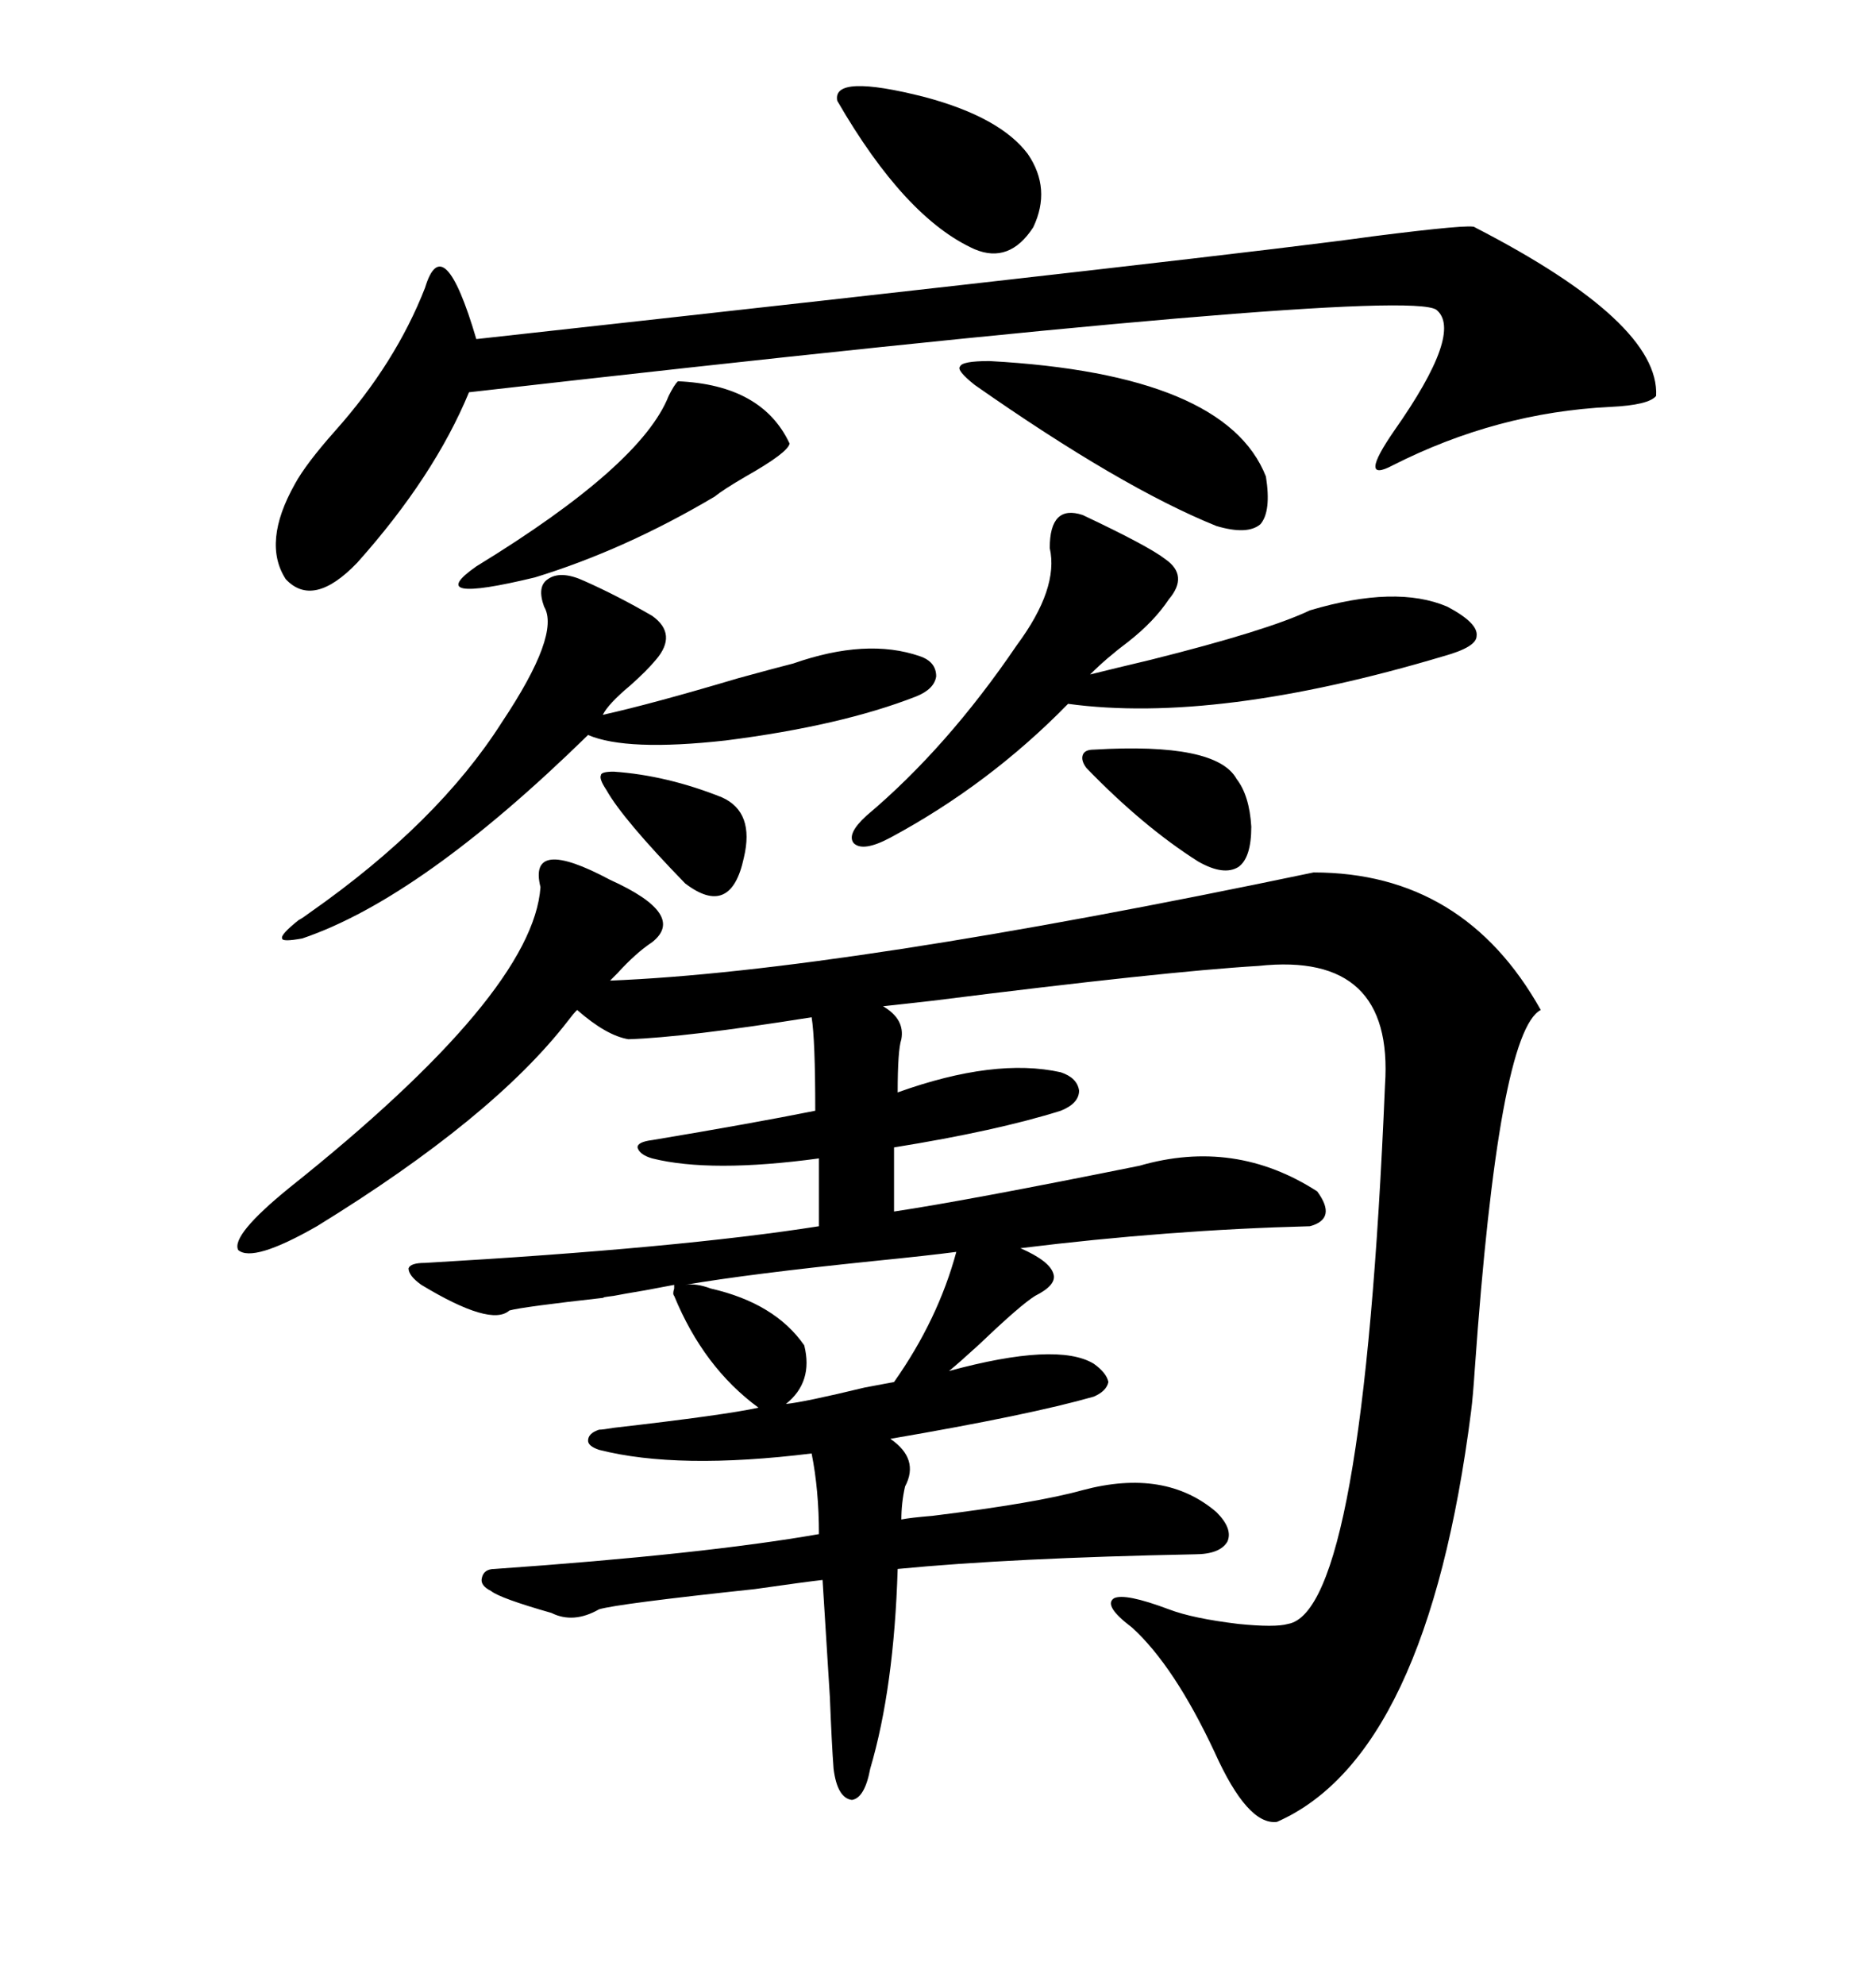 <svg xmlns="http://www.w3.org/2000/svg" xmlns:xlink="http://www.w3.org/1999/xlink" width="300" height="317.285"><path d="M97.56 140.63L97.56 140.63Q109.86 146.19 104.30 150.59L104.30 150.59Q101.66 152.34 98.73 155.57L98.73 155.57Q97.85 156.45 97.56 156.74L97.56 156.74Q134.47 155.27 210.06 139.45L210.06 139.45Q234.08 139.45 246.39 161.43L246.39 161.43Q239.65 164.94 235.84 218.85L235.84 218.85Q235.55 223.24 235.25 225.59L235.25 225.59Q228.22 280.66 204.20 291.21L204.20 291.21Q199.51 291.80 194.24 280.08L194.24 280.08Q187.79 266.31 181.05 260.16L181.05 260.16Q176.37 256.64 178.13 255.47L178.13 255.47Q179.88 254.59 186.91 257.23L186.91 257.23Q190.72 258.69 198.05 259.57L198.05 259.57Q203.91 260.16 205.96 259.57L205.96 259.57Q217.97 257.52 221.48 173.44L221.48 173.44Q222.95 152.05 201.27 154.39L201.27 154.39Q186.33 155.27 149.12 159.96L149.12 159.96Q143.85 160.55 141.21 160.84L141.21 160.84Q144.73 162.89 144.14 166.11L144.14 166.11Q143.55 167.87 143.55 174.61L143.55 174.61Q159.08 169.04 169.63 171.39L169.63 171.39Q172.27 172.27 172.56 174.32L172.56 174.32Q172.56 176.37 169.63 177.54L169.63 177.54Q159.38 180.76 142.97 183.40L142.97 183.40L142.97 193.65Q154.69 191.89 182.23 186.33L182.23 186.33Q197.46 181.93 210.64 190.43L210.64 190.43Q213.87 194.82 209.47 196.00L209.47 196.00Q186.91 196.58 163.18 199.51L163.18 199.51Q167.87 201.56 168.46 203.61L168.46 203.61Q169.04 205.37 165.53 207.13L165.53 207.13Q163.18 208.59 156.74 214.75L156.74 214.75Q153.22 217.97 151.76 219.14L151.76 219.14Q169.04 214.45 174.90 217.97L174.90 217.97Q176.95 219.43 177.25 220.90L177.25 220.90Q176.95 222.36 174.90 223.24L174.90 223.24Q164.65 226.17 142.38 229.98L142.38 229.98Q147.07 233.20 144.73 237.60L144.73 237.60Q144.14 240.23 144.14 242.87L144.14 242.87Q145.61 242.58 149.12 242.29L149.12 242.29Q165.82 240.23 173.14 238.18L173.14 238.18Q186.33 234.67 194.53 241.70L194.53 241.70Q197.17 244.34 196.29 246.39L196.29 246.39Q195.12 248.44 191.02 248.44L191.02 248.44Q161.72 249.02 143.55 250.78L143.55 250.78Q142.97 269.82 139.16 282.71L139.16 282.71Q138.28 287.40 136.23 287.70L136.23 287.70Q133.89 287.40 133.30 282.71L133.30 282.71Q133.01 278.91 132.71 271.29L132.71 271.29Q131.84 257.52 131.54 252.54L131.54 252.54Q128.91 252.83 120.70 254.00L120.70 254.00Q98.73 256.35 95.80 257.23L95.80 257.23Q91.70 259.57 88.18 257.81L88.18 257.81Q79.98 255.47 78.52 254.30L78.52 254.30Q76.76 253.42 77.05 252.25L77.05 252.25Q77.34 250.78 79.10 250.78L79.10 250.78Q112.50 248.44 130.96 245.21L130.96 245.21Q130.96 238.18 129.79 232.32L129.79 232.32Q108.40 234.96 95.80 231.74L95.80 231.74Q94.04 231.15 94.04 230.27L94.04 230.27Q94.04 229.10 95.80 228.52L95.80 228.52Q96.39 228.52 98.14 228.22L98.14 228.22Q116.02 226.17 121.29 225L121.29 225Q112.50 218.55 107.81 207.13L107.81 207.13Q107.52 206.84 107.81 205.96L107.81 205.96Q107.81 205.66 107.81 205.37L107.81 205.37Q106.35 205.66 103.13 206.25L103.13 206.25Q99.61 206.84 98.14 207.13L98.14 207.13Q95.80 207.42 96.68 207.42L96.68 207.42Q83.50 208.89 81.45 209.47L81.45 209.47Q78.52 212.11 67.38 205.37L67.38 205.37Q65.33 203.91 65.33 202.73L65.33 202.73Q65.63 201.86 67.97 201.86L67.97 201.86Q108.69 199.51 130.96 196.00L130.96 196.00L130.96 185.16Q113.67 187.50 104.30 185.16L104.30 185.16Q102.25 184.57 101.95 183.40L101.95 183.40Q101.95 182.52 104.30 182.23L104.30 182.23Q120.12 179.59 130.37 177.54L130.37 177.54Q130.37 166.11 129.79 162.60L129.79 162.60Q109.57 165.82 100.49 166.11L100.49 166.11Q96.97 165.53 92.29 161.43L92.29 161.43Q91.70 162.01 90.82 163.18L90.82 163.18Q78.81 178.71 50.68 196.00L50.68 196.00Q40.43 201.86 38.09 199.80L38.09 199.80Q36.91 197.46 46.29 189.84L46.29 189.84Q85.25 158.79 86.43 141.80L86.43 141.80Q84.38 133.59 97.56 140.63ZM235.84 36.33L235.84 36.33Q265.43 51.56 264.84 63.28L264.84 63.28Q263.67 64.75 257.52 65.04L257.52 65.04Q239.36 65.92 222.66 74.41L222.66 74.41Q217.09 77.34 222.95 68.85L222.95 68.85Q234.08 53.03 229.69 49.51L229.69 49.51Q224.12 45.70 75 62.70L75 62.70Q69.43 76.17 57.13 89.94L57.13 89.94Q50.10 97.27 45.70 92.58L45.70 92.58Q41.89 86.72 47.17 77.34L47.17 77.34Q48.93 74.12 53.61 68.85L53.61 68.85Q63.28 58.01 67.97 46.00L67.97 46.00Q70.90 36.33 76.17 54.20L76.17 54.20Q200.98 40.43 219.43 37.79L219.43 37.79Q235.55 35.74 235.84 36.33ZM173.14 82.32L173.14 82.32Q183.69 87.30 186.33 89.36L186.33 89.36Q190.14 91.99 186.91 95.80L186.91 95.80Q184.57 99.32 180.47 102.54L180.47 102.54Q176.95 105.18 174.32 107.81L174.32 107.81Q177.83 106.93 183.98 105.47L183.98 105.47Q202.73 100.78 209.47 97.56L209.47 97.56Q223.24 93.46 231.45 96.97L231.45 96.97Q236.43 99.61 236.13 101.66L236.13 101.66Q236.13 103.42 230.86 104.88L230.86 104.88Q194.53 115.72 170.80 112.50L170.80 112.50Q158.20 125.39 142.38 133.89L142.38 133.89Q137.99 136.23 136.52 134.77L136.52 134.77Q135.35 133.30 138.57 130.37L138.57 130.37Q151.46 119.53 162.60 103.13L162.60 103.13Q169.34 94.04 167.87 87.60L167.87 87.60Q167.87 80.57 173.14 82.32ZM93.46 92.87L93.46 92.87Q98.73 95.21 104.30 98.44L104.30 98.44Q108.40 101.37 104.88 105.47L104.88 105.47Q103.42 107.23 100.78 109.57L100.78 109.57Q97.27 112.50 96.39 114.26L96.39 114.26Q104.30 112.50 118.07 108.40L118.07 108.40Q124.51 106.64 126.86 106.05L126.86 106.05Q138.57 101.95 147.07 104.88L147.07 104.88Q149.71 105.76 149.71 108.11L149.71 108.11Q149.41 110.16 146.48 111.33L146.48 111.33Q134.47 116.02 116.02 118.36L116.02 118.36Q100.20 120.12 94.04 117.48L94.04 117.48Q67.38 143.55 48.34 150L48.34 150Q45.12 150.59 45.12 150L45.12 150Q44.82 149.41 47.75 147.07L47.75 147.07Q48.34 146.78 49.51 145.90L49.51 145.90Q70.02 131.54 80.27 115.43L80.27 115.43Q89.65 101.37 87.01 96.97L87.01 96.97Q85.84 93.75 87.60 92.58L87.60 92.58Q89.65 91.11 93.46 92.87ZM158.20 57.71L158.20 57.71Q196.00 59.77 202.44 76.17L202.44 76.17Q203.32 81.74 201.56 83.79L201.56 83.79Q199.51 85.55 194.53 84.08L194.53 84.08Q179.30 77.93 155.86 61.52L155.86 61.52Q152.93 59.18 153.52 58.59L153.52 58.59Q153.81 57.71 158.20 57.71ZM108.40 60.94L108.40 60.94Q121.88 61.52 126.27 70.90L126.27 70.90Q125.98 72.36 119.24 76.17L119.24 76.17Q115.72 78.22 114.26 79.39L114.26 79.39Q99.90 87.89 85.55 92.29L85.55 92.29Q67.38 96.68 76.17 90.53L76.17 90.53Q102.54 74.41 106.93 63.28L106.93 63.28Q107.81 61.52 108.40 60.94ZM133.89 16.11L133.89 16.11Q133.01 11.72 147.95 15.53L147.95 15.53Q159.96 18.75 164.36 24.61L164.36 24.61Q168.16 30.18 165.23 36.33L165.23 36.33Q161.43 42.19 155.86 39.84L155.86 39.84Q144.73 34.86 133.89 16.11ZM142.97 220.90L142.97 220.90Q150 210.94 152.93 200.10L152.93 200.10Q148.54 200.68 139.75 201.56L139.75 201.56Q119.82 203.61 109.57 205.37L109.57 205.37Q111.33 205.08 113.67 205.96L113.67 205.96Q123.93 208.30 128.61 215.04L128.61 215.04Q130.08 220.90 125.68 224.41L125.68 224.41Q128.61 224.12 138.28 221.78L138.28 221.78Q141.50 221.19 142.97 220.90ZM173.73 122.75L173.73 122.75Q172.85 121.58 173.14 120.70L173.14 120.70Q173.44 119.82 174.90 119.82L174.90 119.82Q194.53 118.65 197.75 124.51L197.75 124.51Q199.80 127.15 200.10 132.13L200.10 132.13Q200.10 137.11 198.05 138.57L198.05 138.57Q195.70 140.04 191.60 137.70L191.60 137.70Q182.81 132.13 173.73 122.75ZM98.14 123.34L98.14 123.34Q106.64 123.93 115.43 127.44L115.43 127.44Q120.70 129.79 118.95 137.11L118.95 137.11Q116.89 146.78 109.57 141.21L109.57 141.21Q99.61 130.96 96.97 126.27L96.97 126.27Q95.80 124.51 96.09 123.93L96.09 123.93Q96.09 123.34 98.14 123.34Z"/></svg>